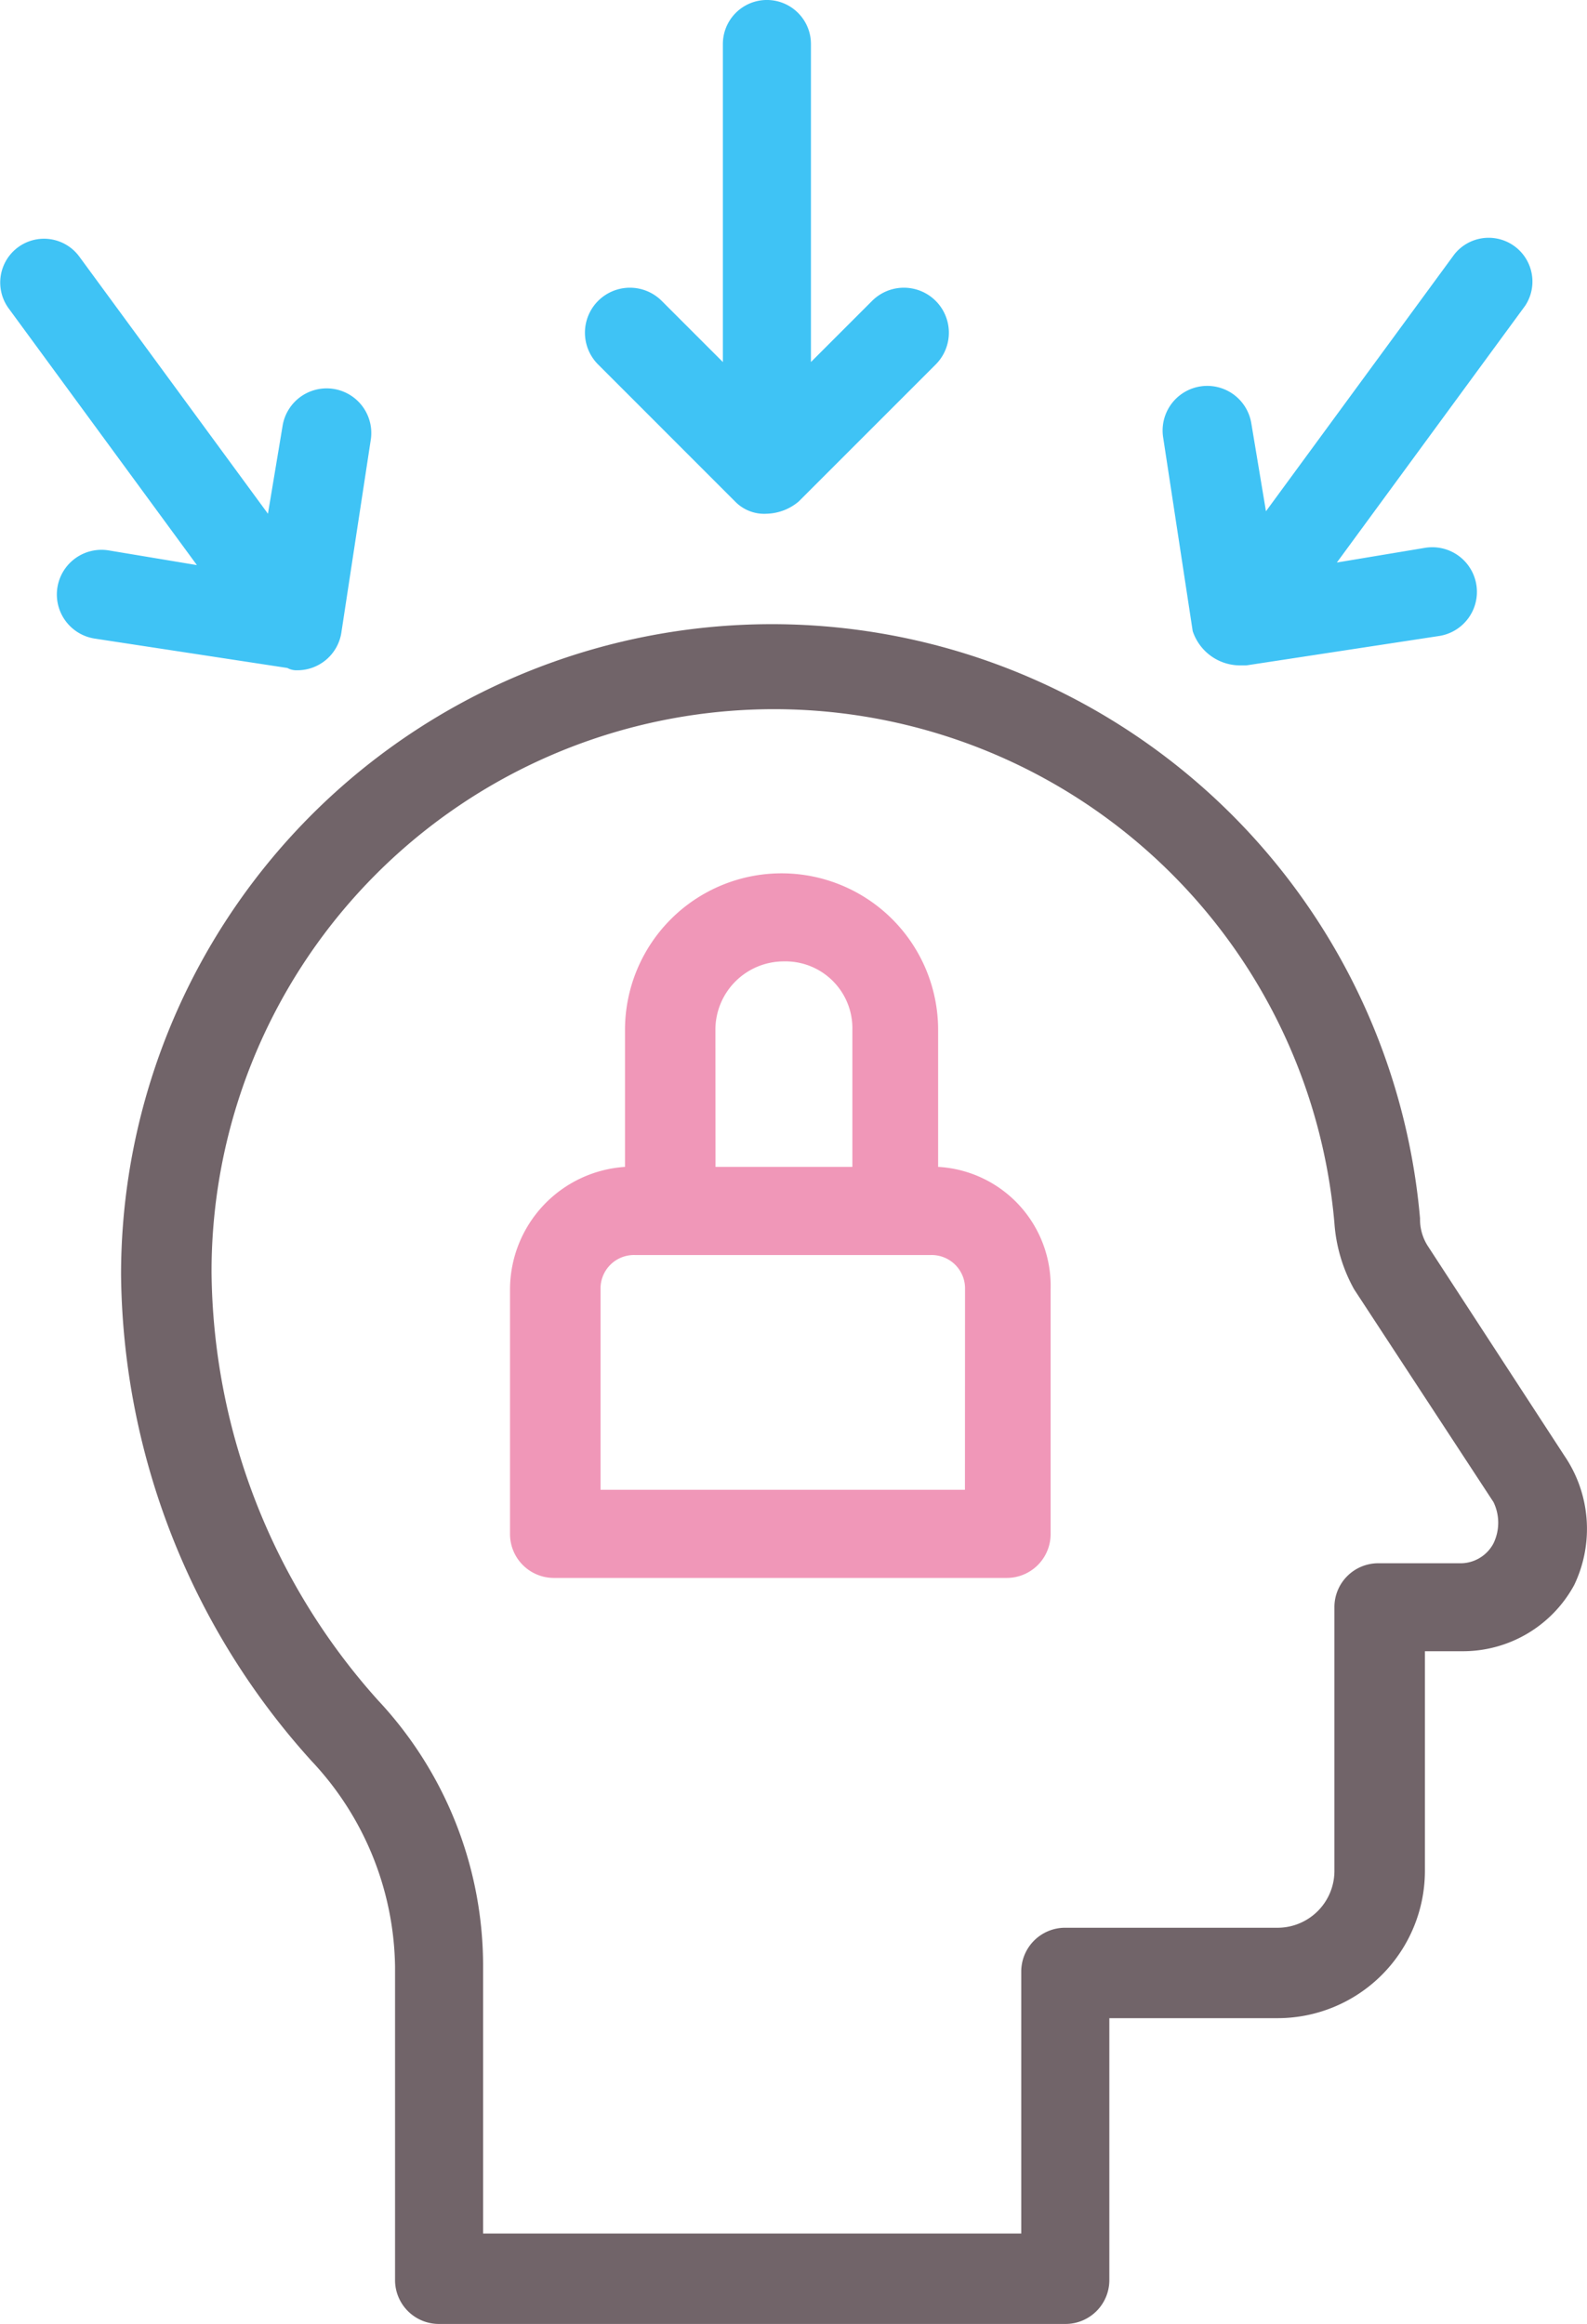 <svg id="Groupe_151" data-name="Groupe 151" xmlns="http://www.w3.org/2000/svg" width="48.455" height="70.957" viewBox="0 0 48.455 70.957">
  <g id="Groupe_149" data-name="Groupe 149" transform="translate(0 0)">
    <path id="Tracé_320" data-name="Tracé 320" d="M66.568,53.4l-4.183-6.423a1.506,1.506,0,0,1-.224-.822A19.868,19.868,0,0,0,22.5,47.868a22.441,22.441,0,0,0,5.826,14.864,9.342,9.342,0,0,1,2.54,6.274v9.56A1.339,1.339,0,0,0,32.21,79.91H51.331a1.339,1.339,0,0,0,1.344-1.344V70.574h5.154a4.5,4.5,0,0,0,4.481-4.481V59.37h1.12a3.868,3.868,0,0,0,3.436-2.017A3.964,3.964,0,0,0,66.568,53.4ZM64.4,56.084a1.14,1.14,0,0,1-1.046.6H60.891a1.339,1.339,0,0,0-1.344,1.344v8.067a1.737,1.737,0,0,1-1.718,1.718h-6.5a1.339,1.339,0,0,0-1.344,1.344v7.992H33.554V68.931a11.875,11.875,0,0,0-3.212-8.067,19.831,19.831,0,0,1-5.079-13.071A17.174,17.174,0,0,1,59.547,46.3a4.851,4.851,0,0,0,.6,2.017l4.257,6.5A1.446,1.446,0,0,1,64.4,56.084Z" transform="translate(-18.804 -8.954)" fill="#716469"/>
    <path id="Tracé_321" data-name="Tracé 321" d="M46.05,17.812a1.237,1.237,0,0,0,.971.373,1.573,1.573,0,0,0,.971-.373l4.183-4.183a1.373,1.373,0,1,0-1.942-1.942l-1.867,1.867V3.844a1.344,1.344,0,1,0-2.689,0v9.71l-1.867-1.867a1.373,1.373,0,1,0-1.942,1.942Z" transform="translate(-23.606 -2.5)" fill="#3fc3f5"/>
    <path id="Tracé_322" data-name="Tracé 322" d="M67.407,25.259h.224l5.9-.9a1.363,1.363,0,1,0-.448-2.689l-2.689.448,5.751-7.843A1.337,1.337,0,0,0,73.98,12.71l-5.751,7.843-.448-2.689a1.363,1.363,0,1,0-2.689.448l.9,5.9A1.527,1.527,0,0,0,67.407,25.259Z" transform="translate(-29.576 -4.943)" fill="#3fc3f5"/>
    <path id="Tracé_323" data-name="Tracé 323" d="M26.625,25.433a1.359,1.359,0,0,0,1.344-1.12l.9-5.9a1.363,1.363,0,1,0-2.689-.448l-.448,2.689L19.978,12.81a1.337,1.337,0,0,0-2.166,1.569l5.751,7.843-2.689-.448a1.363,1.363,0,1,0-.448,2.689l5.9.9A.565.565,0,0,0,26.625,25.433Z" transform="translate(-17.551 -4.968)" fill="#3fc3f5"/>
    <path id="Tracé_324" data-name="Tracé 324" d="M51.471,47.163V42.98a4.78,4.78,0,0,0-9.56,0v4.183A3.756,3.756,0,0,0,38.4,50.9v7.469a1.339,1.339,0,0,0,1.344,1.344H53.562a1.339,1.339,0,0,0,1.344-1.344V50.9A3.639,3.639,0,0,0,51.471,47.163Zm-6.8-4.183a2.088,2.088,0,0,1,2.091-2.091,2.042,2.042,0,0,1,2.091,2.091v4.183H44.674Zm7.619,14.042H41.164V50.9a1.021,1.021,0,0,1,1.046-1.046h9.038A1.021,1.021,0,0,1,52.293,50.9Z" transform="translate(-22.828 -11.535)" fill="#f097b8"/>
  </g>
</svg>

